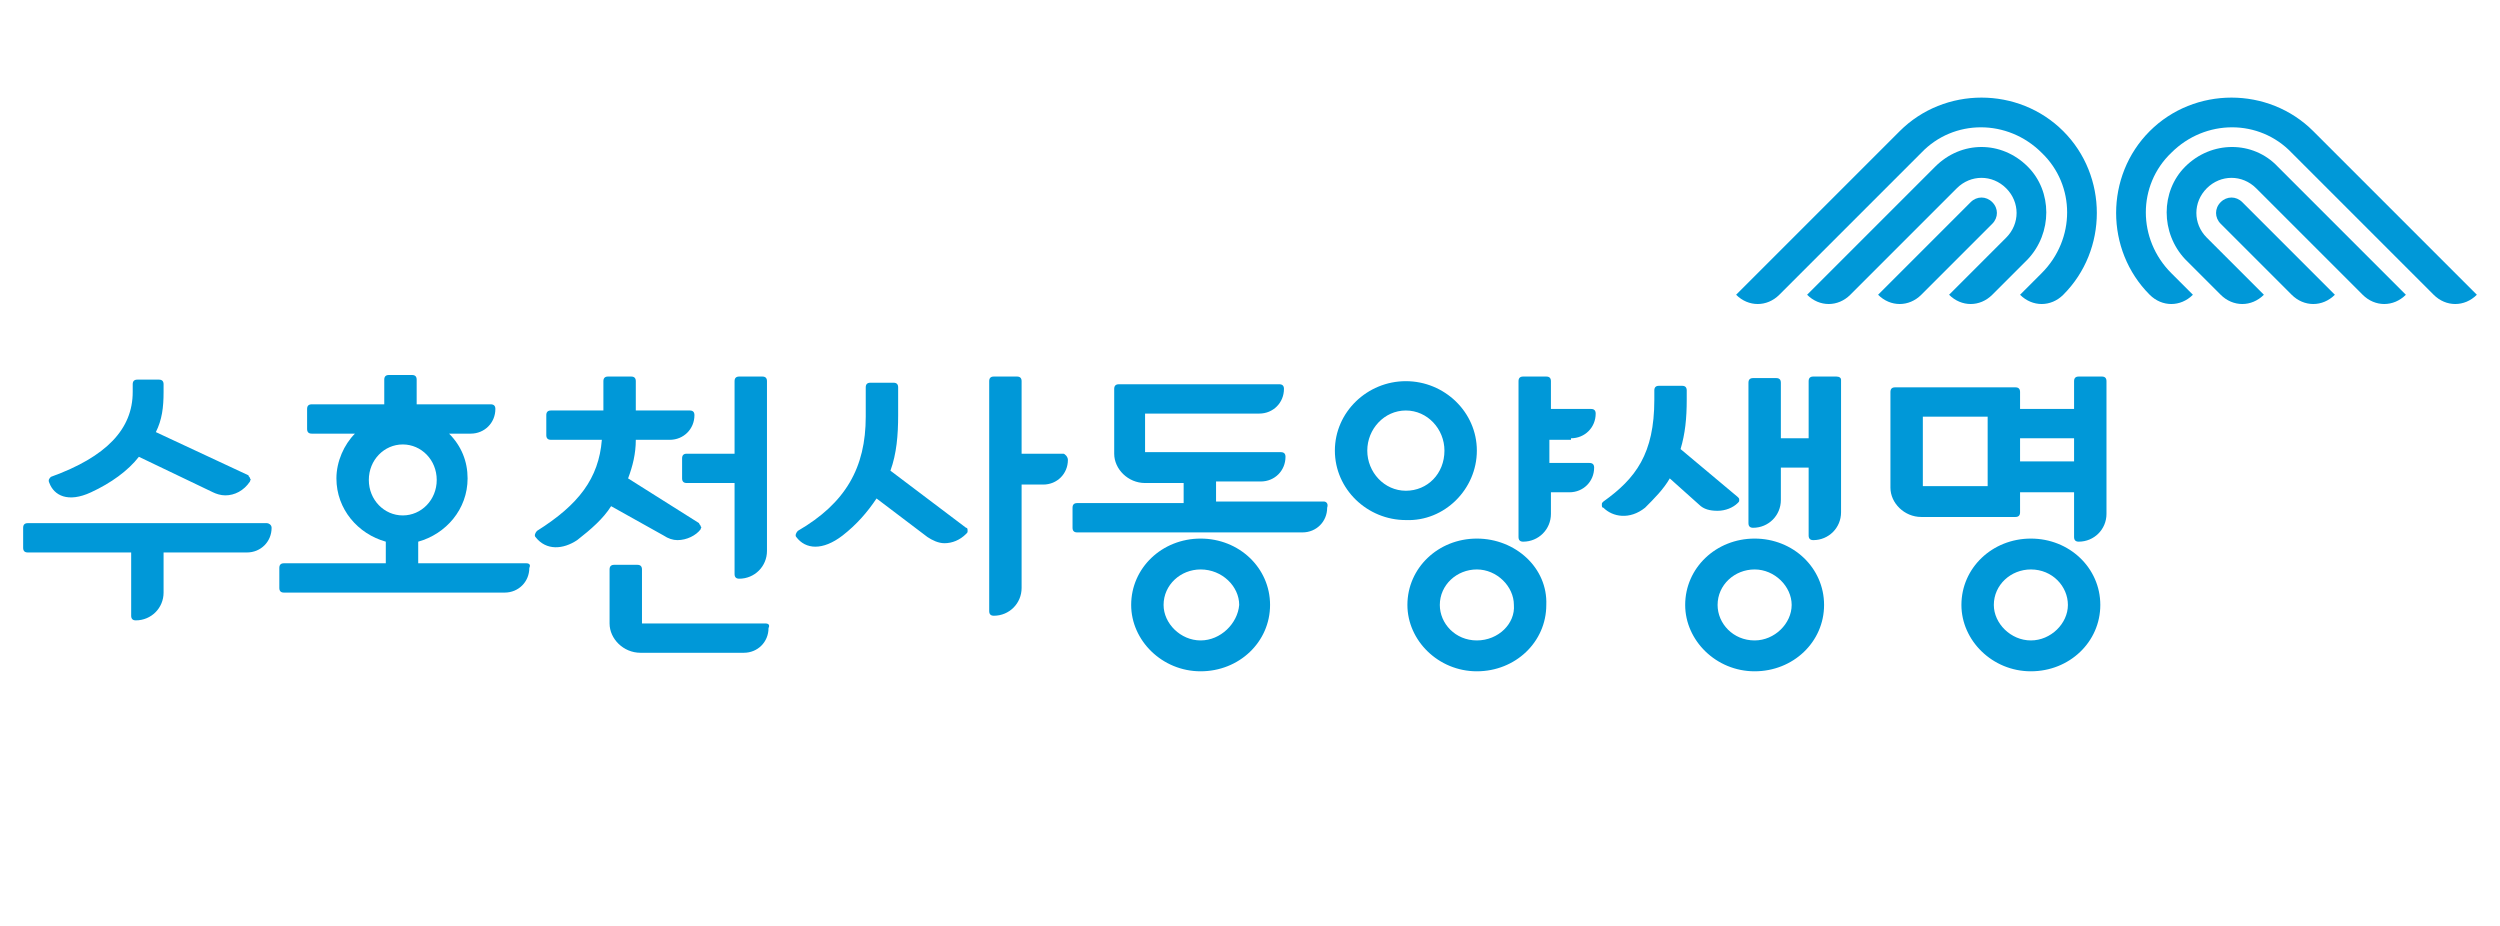 <?xml version="1.0" encoding="utf-8"?>
<!-- Generator: Adobe Illustrator 26.3.1, SVG Export Plug-In . SVG Version: 6.00 Build 0)  -->
<svg version="1.1" id="레이어_1" xmlns="http://www.w3.org/2000/svg" xmlns:xlink="http://www.w3.org/1999/xlink" x="0px"
	 y="0px" viewBox="0 0 162 60" style="enable-background:new 0 0 162 60;" xml:space="preserve">
<style type="text/css">
	.st0{fill:#0098D8;}
</style>
<g>
	<g>
		<path class="st0" d="M77.8,34.9c-2.5,0-4.5,1.9-4.5,4.3c0,2.3,2,4.3,4.5,4.3c2.5,0,4.5-1.9,4.5-4.3C82.3,36.8,80.3,34.9,77.8,34.9
			z M77.8,41.5c-1.3,0-2.4-1.1-2.4-2.3c0-1.3,1.1-2.3,2.4-2.3c1.4,0,2.5,1.1,2.5,2.3C80.2,40.4,79.1,41.5,77.8,41.5z"/>
		<path class="st0" d="M85.8,32.5h-7v-1.3h2.9c0.9,0,1.6-0.7,1.6-1.6c0-0.2-0.1-0.3-0.3-0.3h-8.8v-2.5h7.4c0.9,0,1.6-0.7,1.6-1.6
			c0-0.2-0.1-0.3-0.3-0.3H72.5c-0.2,0-0.3,0.1-0.3,0.3v4.2c0,1,0.9,1.9,2,1.9h2.5v1.3h-6.9c-0.2,0-0.3,0.1-0.3,0.3v1.3
			c0,0.2,0.1,0.3,0.3,0.3l14.6,0c0.9,0,1.6-0.7,1.6-1.6C86.1,32.6,85.9,32.5,85.8,32.5z"/>
		<path class="st0" d="M131.6,34.9c-2.5,0-4.5,1.9-4.5,4.3c0,2.3,2,4.3,4.5,4.3c2.5,0,4.5-1.9,4.5-4.3
			C136.1,36.8,134.1,34.9,131.6,34.9z M131.6,41.5c-1.3,0-2.4-1.1-2.4-2.3c0-1.3,1.1-2.3,2.4-2.3c1.4,0,2.4,1.1,2.4,2.3
			C134,40.4,132.9,41.5,131.6,41.5z"/>
		<path class="st0" d="M136.2,24.4h-1.5c-0.2,0-0.3,0.1-0.3,0.3v1.8h-3.5v-1.1c0-0.2-0.1-0.3-0.3-0.3h-7.8c-0.2,0-0.3,0.1-0.3,0.3
			v6.2c0,1,0.9,1.9,2,1.9h6.1c0.2,0,0.3-0.1,0.3-0.3v-1.3h3.5v2.9c0,0.2,0.1,0.3,0.3,0.3c1,0,1.8-0.8,1.8-1.8v-8.6
			C136.5,24.5,136.4,24.4,136.2,24.4z M128.8,31.5h-4.2V27h4.2V31.5z M130.9,29.9v-1.5h3.5v1.5H130.9z"/>
		<path class="st0" d="M113.7,34.9c-2.5,0-4.5,1.9-4.5,4.3c0,2.3,2,4.3,4.5,4.3c2.5,0,4.5-1.9,4.5-4.3
			C118.2,36.8,116.2,34.9,113.7,34.9z M113.7,41.5c-1.4,0-2.4-1.1-2.4-2.3c0-1.3,1.1-2.3,2.4-2.3c1.3,0,2.4,1.1,2.4,2.3
			C116.1,40.4,115,41.5,113.7,41.5z"/>
		<path class="st0" d="M110.1,32.7c0.3,0.3,0.7,0.4,1.2,0.4l0,0c0.5,0,1-0.2,1.3-0.5c0.1-0.1,0.1-0.1,0.1-0.2c0-0.1,0-0.1-0.1-0.2
			l-3.7-3.1c0.3-1,0.4-2,0.4-3.2v-0.6c0-0.2-0.1-0.3-0.3-0.3h-1.5c-0.2,0-0.3,0.1-0.3,0.3v0.6c0,3.5-1.2,5.1-3.3,6.6
			c-0.1,0.1-0.1,0.1-0.1,0.2c0,0.1,0,0.2,0.1,0.2c0.6,0.6,1.7,0.8,2.7,0c0.6-0.6,1.2-1.2,1.6-1.9L110.1,32.7z"/>
		<path class="st0" d="M119,24.4h-1.5c-0.2,0-0.3,0.1-0.3,0.3v3.7h-1.8v-3.6c0-0.2-0.1-0.3-0.3-0.3h-1.5c-0.2,0-0.3,0.1-0.3,0.3v9.1
			c0,0.2,0.1,0.3,0.3,0.3c1,0,1.8-0.8,1.8-1.8v-2.1h1.8v4.4c0,0.2,0.1,0.3,0.3,0.3c1,0,1.8-0.8,1.8-1.8l0-8.6
			C119.3,24.5,119.2,24.4,119,24.4z"/>
		<path class="st0" d="M95.7,29.2c0-2.5-2.1-4.5-4.6-4.5c-2.5,0-4.6,2-4.6,4.5c0,2.5,2.1,4.5,4.6,4.5C93.6,33.8,95.7,31.7,95.7,29.2
			z M91.1,31.8c-1.4,0-2.5-1.2-2.5-2.6c0-1.4,1.1-2.6,2.5-2.6c1.4,0,2.5,1.2,2.5,2.6C93.6,30.7,92.5,31.8,91.1,31.8z"/>
		<path class="st0" d="M95.7,34.9c-2.5,0-4.5,1.9-4.5,4.3c0,2.3,2,4.3,4.5,4.3c2.5,0,4.5-1.9,4.5-4.3
			C100.3,36.8,98.2,34.9,95.7,34.9z M95.7,41.5c-1.4,0-2.4-1.1-2.4-2.3c0-1.3,1.1-2.3,2.4-2.3c1.3,0,2.4,1.1,2.4,2.3
			C98.2,40.4,97.1,41.5,95.7,41.5z"/>
		<path class="st0" d="M101.8,28.4c0.9,0,1.6-0.7,1.6-1.6c0-0.2-0.1-0.3-0.3-0.3h-2.6v-1.8c0-0.2-0.1-0.3-0.3-0.3h-1.5
			c-0.2,0-0.3,0.1-0.3,0.3v10.1c0,0.2,0.1,0.3,0.3,0.3c1,0,1.8-0.8,1.8-1.8v-1.4h1.2c0.9,0,1.6-0.7,1.6-1.6c0-0.2-0.1-0.3-0.3-0.3
			h-2.6v-1.5H101.8z"/>
	</g>
	<g>
		<path class="st0" d="M34.1,36.5h-7v-1.4c1.8-0.5,3.2-2.1,3.2-4.1c0-1.1-0.4-2.1-1.2-2.9h1.4c0.9,0,1.6-0.7,1.6-1.6
			c0-0.2-0.1-0.3-0.3-0.3h-4.8v-1.6c0-0.2-0.1-0.3-0.3-0.3h-1.5c-0.2,0-0.3,0.1-0.3,0.3v1.6h-4.7c-0.2,0-0.3,0.1-0.3,0.3v1.3
			c0,0.2,0.1,0.3,0.3,0.3H23c-0.7,0.7-1.2,1.8-1.2,2.9c0,2,1.4,3.6,3.2,4.1v1.4h-6.6c-0.2,0-0.3,0.1-0.3,0.3v1.3
			c0,0.2,0.1,0.3,0.3,0.3h14.3c0.9,0,1.6-0.7,1.6-1.6C34.4,36.6,34.3,36.5,34.1,36.5z M23.9,31.1c0-1.3,1-2.3,2.2-2.3
			c1.2,0,2.2,1,2.2,2.3c0,1.3-1,2.3-2.2,2.3C24.9,33.4,23.9,32.4,23.9,31.1z"/>
		<path class="st0" d="M68.9,29.4h-2.7v-4.7c0-0.2-0.1-0.3-0.3-0.3h-1.5c-0.2,0-0.3,0.1-0.3,0.3v14.9c0,0.2,0.1,0.3,0.3,0.3
			c1,0,1.8-0.8,1.8-1.8v-6.7h1.4c0.9,0,1.6-0.7,1.6-1.6C69.2,29.6,69,29.4,68.9,29.4z"/>
		<path class="st0" d="M62.6,34.2l-4.9-3.7c0.4-1.1,0.5-2.3,0.5-3.6v-1.8c0-0.2-0.1-0.3-0.3-0.3h-1.5c-0.2,0-0.3,0.1-0.3,0.3V27
			c0,3.3-1.3,5.6-4.4,7.4c-0.1,0.1-0.2,0.3-0.1,0.4c0.6,0.8,1.7,0.9,3-0.1c0.9-0.7,1.6-1.5,2.2-2.4l3.3,2.5c0.3,0.2,0.7,0.4,1.1,0.4
			l0,0c0.5,0,1-0.2,1.4-0.6c0.1-0.1,0.1-0.1,0.1-0.2C62.7,34.3,62.7,34.2,62.6,34.2z"/>
		<path class="st0" d="M44.5,29.4c-0.2,0-0.3,0.1-0.3,0.3V31c0,0.2,0.1,0.3,0.3,0.3h3.1v5.9c0,0.2,0.1,0.3,0.3,0.3
			c1,0,1.8-0.8,1.8-1.8v-11c0-0.2-0.1-0.3-0.3-0.3h-1.5c-0.2,0-0.3,0.1-0.3,0.3v4.7H44.5z"/>
		<path class="st0" d="M49.6,40.4h-8v-3.5c0-0.2-0.1-0.3-0.3-0.3h-1.5c-0.2,0-0.3,0.1-0.3,0.3v3.5c0,1,0.9,1.9,2,1.9h6.7
			c0.9,0,1.6-0.7,1.6-1.6C49.9,40.5,49.8,40.4,49.6,40.4z"/>
		<path class="st0" d="M43,34.7c0.3,0.2,0.6,0.3,0.9,0.3c0,0,0,0,0,0c0.6,0,1.2-0.3,1.5-0.7c0-0.1,0.1-0.1,0-0.2
			c0-0.1-0.1-0.1-0.1-0.2L40.7,31c0.3-0.8,0.5-1.6,0.5-2.5h2.2c0.9,0,1.6-0.7,1.6-1.6c0-0.2-0.1-0.3-0.3-0.3h-3.5v-1.9
			c0-0.2-0.1-0.3-0.3-0.3h-1.5c-0.2,0-0.3,0.1-0.3,0.3v1.9h-3.4c-0.2,0-0.3,0.1-0.3,0.3v1.3c0,0.2,0.1,0.3,0.3,0.3h3.3
			c-0.2,2.5-1.5,4.2-4.2,5.9c-0.1,0.1-0.2,0.3-0.1,0.4c0.7,0.9,1.8,0.8,2.7,0.2c0.9-0.7,1.7-1.4,2.2-2.2L43,34.7z"/>
		<path class="st0" d="M17.3,33.9H1.8c-0.2,0-0.3,0.1-0.3,0.3v1.3c0,0.2,0.1,0.3,0.3,0.3h6.7v4.1c0,0.2,0.1,0.3,0.3,0.3
			c1,0,1.8-0.8,1.8-1.8l0-2.6H16c0.9,0,1.6-0.7,1.6-1.6C17.6,34,17.4,33.9,17.3,33.9z"/>
		<path class="st0" d="M5.9,31.9c1.3-0.6,2.4-1.4,3.1-2.3l4.8,2.3c0.2,0.1,0.5,0.2,0.8,0.2h0c0.6,0,1.2-0.3,1.6-0.9
			c0-0.1,0.1-0.1,0-0.2c0-0.1-0.1-0.1-0.1-0.2L10.1,28c0.4-0.8,0.5-1.6,0.5-2.6v-0.5c0-0.2-0.1-0.3-0.3-0.3H8.9
			c-0.2,0-0.3,0.1-0.3,0.3v0.5c0,2.4-1.7,4.2-5.3,5.5c-0.1,0.1-0.2,0.2-0.1,0.4C3.5,32.1,4.4,32.6,5.9,31.9z"/>
	</g>
	<g>
		<path class="st0" d="M141.6,10.8c-1.6,1.6-1.6,4.3,0,6l2.3,2.3c0.8,0.8,2,0.8,2.8,0h0l-3.7-3.7c-0.9-0.9-0.9-2.3,0-3.2
			c0.9-0.9,2.3-0.9,3.2,0h0l6.9,6.9c0.8,0.8,2,0.8,2.8,0l0,0l-8.3-8.3C146,9.1,143.3,9.1,141.6,10.8"/>
		<path class="st0" d="M149.9,8.5c-2.9-2.9-7.7-2.9-10.6,0c-2.9,2.9-2.9,7.7,0,10.6c0.8,0.8,2,0.8,2.8,0l-1.4-1.4
			c-2.2-2.2-2.2-5.7,0-7.8c2.2-2.2,5.7-2.2,7.8,0l0,0l9.2,9.2v0c0.8,0.8,2,0.8,2.8,0l0,0L149.9,8.5z"/>
		<path class="st0" d="M143.9,13.1c-0.4,0.4-0.4,1,0,1.4l4.6,4.6c0.8,0.8,2,0.8,2.8,0h0l-6-6C144.9,12.7,144.3,12.7,143.9,13.1"/>
		<path class="st0" d="M131.4,10.8c1.6,1.6,1.6,4.3,0,6l-2.3,2.3c-0.8,0.8-2,0.8-2.8,0l0,0l3.7-3.7c0.9-0.9,0.9-2.3,0-3.2
			c-0.9-0.9-2.3-0.9-3.2,0l0,0l-6.9,6.9c-0.8,0.8-2,0.8-2.8,0l0,0l8.3-8.3C127.1,9.1,129.7,9.1,131.4,10.8"/>
		<path class="st0" d="M123.1,8.5c2.9-2.9,7.7-2.9,10.6,0c2.9,2.9,2.9,7.7,0,10.6c-0.8,0.8-2,0.8-2.8,0l1.4-1.4
			c2.2-2.2,2.2-5.7,0-7.8c-2.2-2.2-5.7-2.2-7.8,0l0,0l-9.2,9.2l0,0c-0.8,0.8-2,0.8-2.8,0l0,0L123.1,8.5z"/>
		<path class="st0" d="M129.1,13.1c0.4,0.4,0.4,1,0,1.4l-4.6,4.6l0,0c-0.8,0.8-2,0.8-2.8,0h0l6-6C128.1,12.7,128.7,12.7,129.1,13.1"
			/>
	</g>
</g>
</svg>
